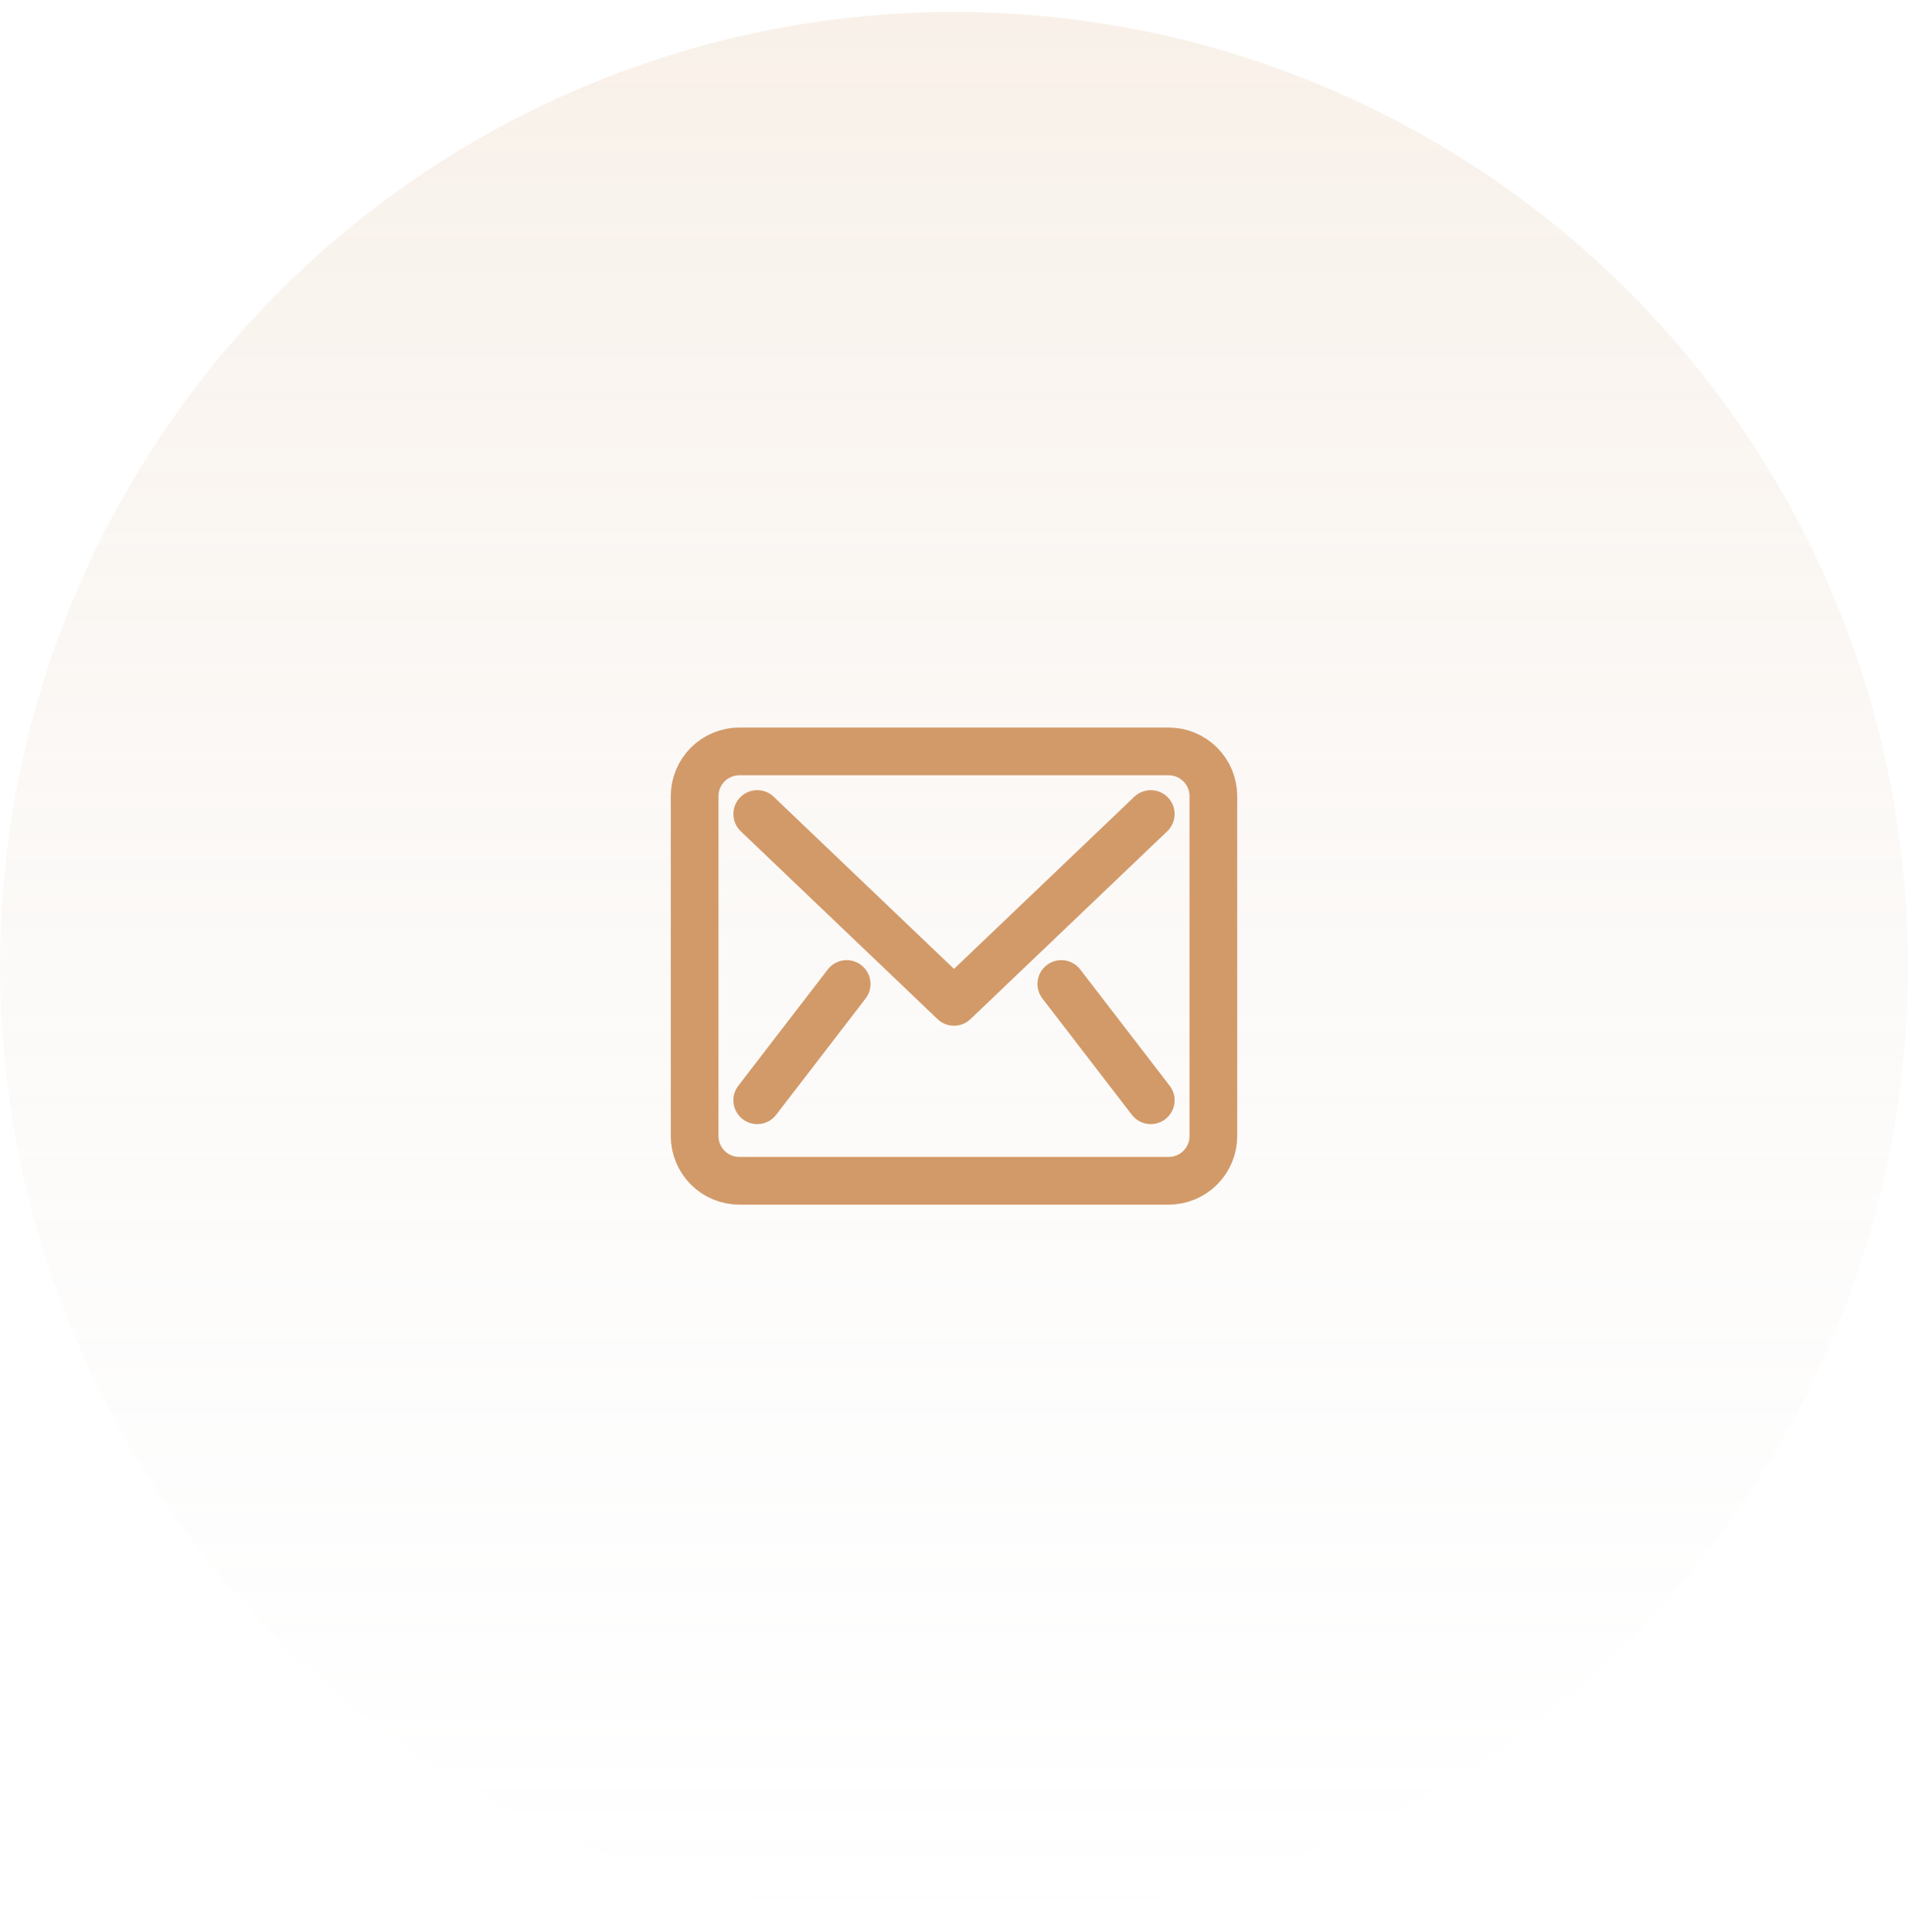 <svg width="80" height="81" viewBox="0 0 80 81" fill="none" xmlns="http://www.w3.org/2000/svg">
<circle cx="40" cy="40.5" r="40" fill="url(#paint0_linear_591_13386)"/>
<path d="M31.75 34.125L40 42L48.25 34.125" stroke="#D29A69" stroke-width="2" stroke-linecap="round" stroke-linejoin="round"/>
<path d="M31.75 46.125L35.5 41.25" stroke="#D29A69" stroke-width="2" stroke-linecap="round" stroke-linejoin="round"/>
<path d="M44.5 41.25L48.25 46.125" stroke="#D29A69" stroke-width="2" stroke-linecap="round" stroke-linejoin="round"/>
<path d="M29.125 33.375V47.625C29.125 48.122 29.323 48.599 29.674 48.951C30.026 49.303 30.503 49.5 31 49.5H49C49.497 49.5 49.974 49.303 50.326 48.951C50.678 48.599 50.875 48.122 50.875 47.625V33.375C50.875 32.878 50.678 32.401 50.326 32.049C49.974 31.698 49.497 31.5 49 31.5H31C30.503 31.5 30.026 31.698 29.674 32.049C29.323 32.401 29.125 32.878 29.125 33.375V33.375Z" stroke="#D29A69" stroke-width="2" stroke-linecap="round" stroke-linejoin="round"/>
<defs>
<linearGradient id="paint0_linear_591_13386" x1="40" y1="0.5" x2="40" y2="80.5" gradientUnits="userSpaceOnUse">
<stop stop-color="#D9AB7E" stop-opacity="0.17"/>
<stop offset="1" stop-color="#D9D9D9" stop-opacity="0"/>
</linearGradient>
</defs>
</svg>
